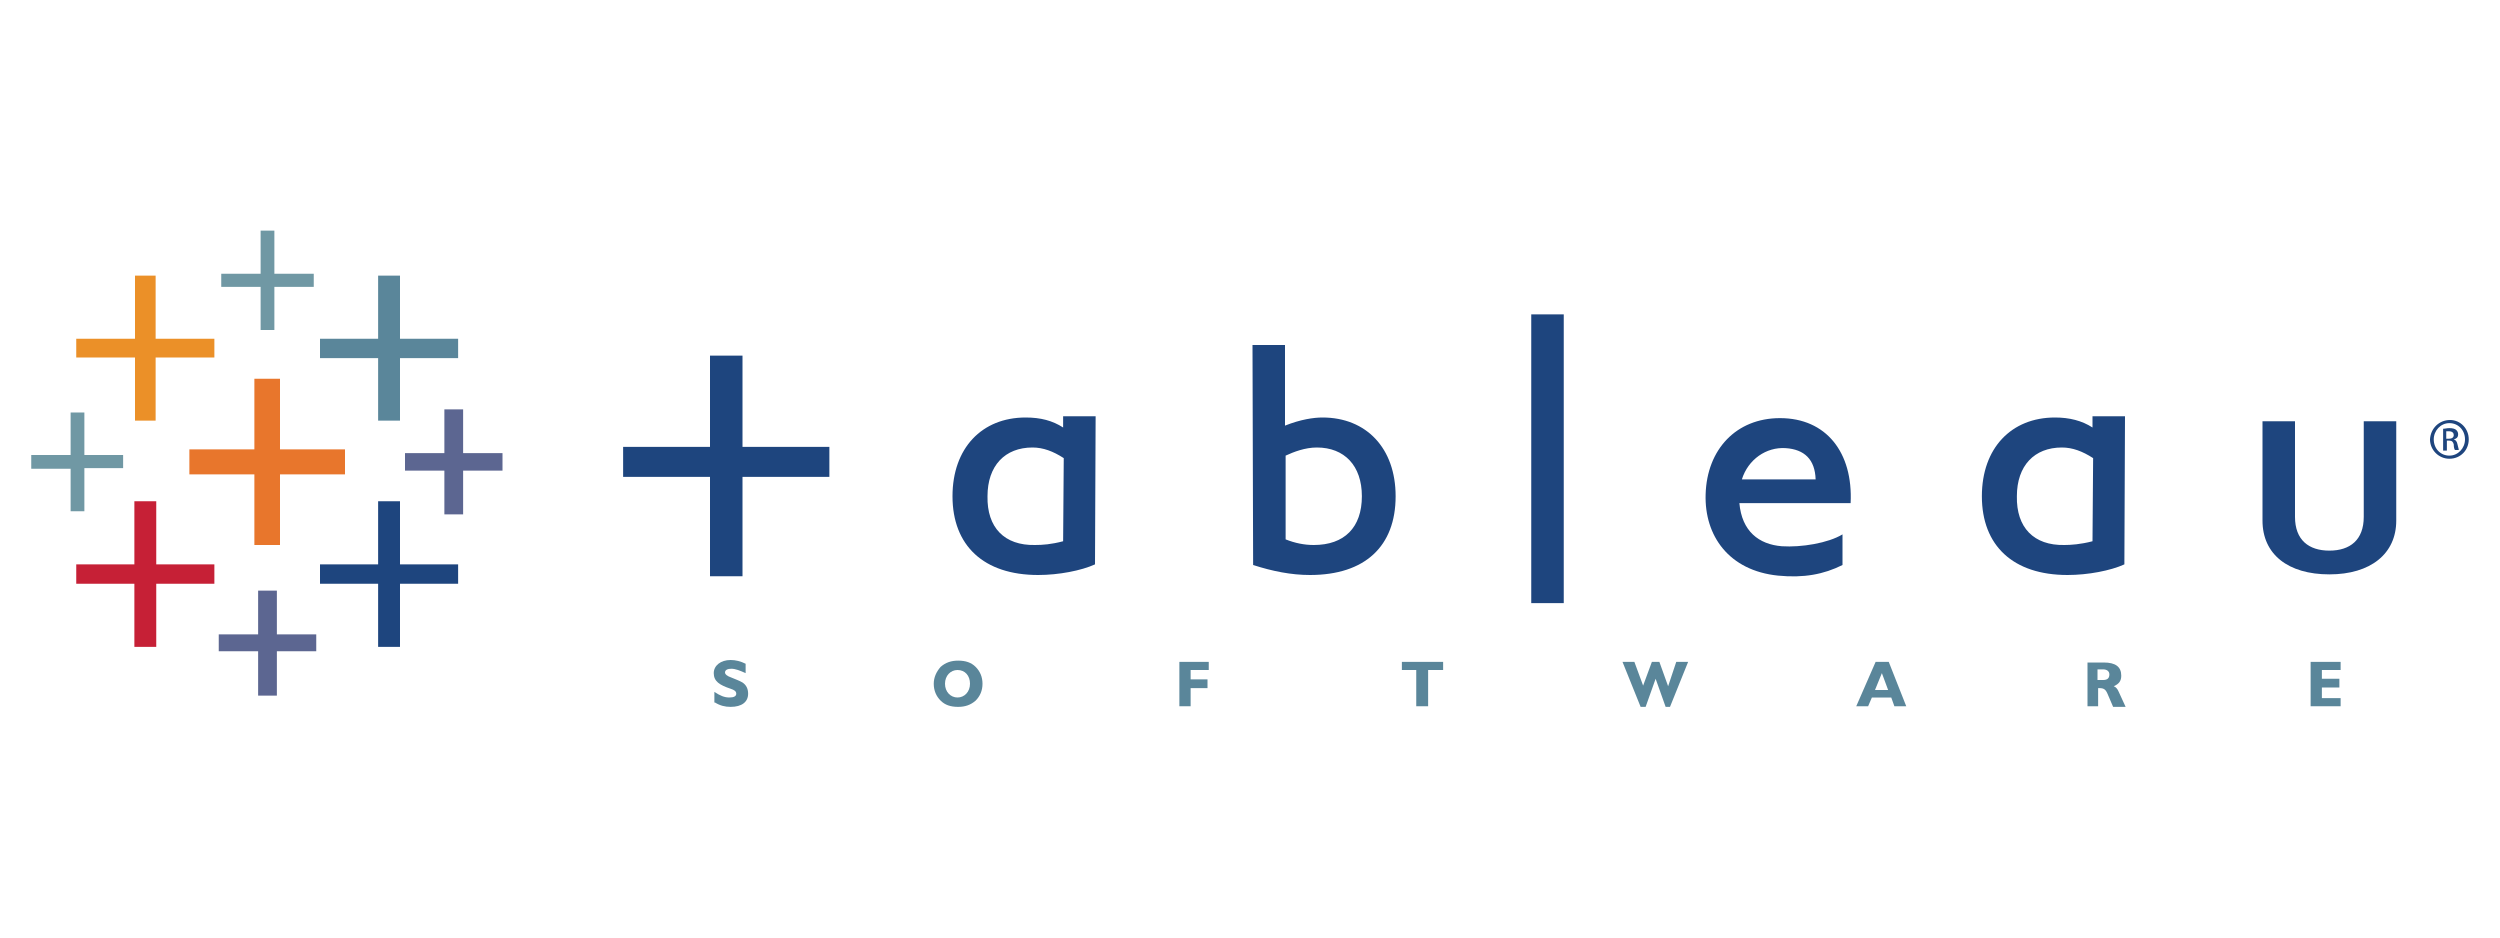 <svg xmlns="http://www.w3.org/2000/svg" xmlns:xlink="http://www.w3.org/1999/xlink" id="Ebene_1" x="0px" y="0px" viewBox="0 0 400 150" style="enable-background:new 0 0 400 150;" xml:space="preserve">
<style type="text/css">
	.st0{fill:#DD0320;}
	.st1{fill:#222F4B;}
	.st2{fill-rule:evenodd;clip-rule:evenodd;fill:#166BFF;}
	.st3{filter:url(#Adobe_OpacityMaskFilter);}
	.st4{fill-rule:evenodd;clip-rule:evenodd;fill:#FFFFFF;}
	.st5{mask:url(#c_1_);fill-rule:evenodd;clip-rule:evenodd;fill:#003399;fill-opacity:0.65;}
	.st6{fill:#292526;}
	.st7{fill:#2B2728;}
	.st8{fill:#2B2829;}
	.st9{fill:#6E43A1;}
	.st10{fill:#2C2829;}
	.st11{fill:#252122;}
	.st12{fill:#FE8559;}
	.st13{fill:#2A2627;}
	.st14{fill:#302D2D;}
	.st15{fill:#E4032E;}
	.st16{fill:#00A1E0;}
	.st17{fill:#FFFFFF;}
	.st18{fill:#E8762C;}
	.st19{fill:#C62036;}
	.st20{fill:#5A869A;}
	.st21{fill:#5C6691;}
	.st22{fill:#EB9028;}
	.st23{fill-rule:evenodd;clip-rule:evenodd;fill:#1E457E;}
	.st24{fill:#7098A4;}
	.st25{fill-rule:evenodd;clip-rule:evenodd;fill:#5A869A;}
	.st26{fill:#1E457E;}
</style>
<g>
	<polygon class="st18" points="55.2,71.9 44.8,71.9 44.8,60.6 40.7,60.6 40.7,71.9 30.3,71.9 30.3,75.9 40.7,75.9 40.7,87.2    44.8,87.2 44.8,75.9 55.2,75.9  "></polygon>
	<polygon class="st19" points="34.3,90.3 25,90.3 25,80.2 21.5,80.2 21.5,90.3 12.2,90.3 12.2,93.4 21.5,93.4 21.5,103.5 25,103.5    25,93.4 34.3,93.4  "></polygon>
	<polygon class="st20" points="73.3,54.2 64,54.2 64,44.1 60.5,44.1 60.5,54.2 51.2,54.2 51.2,57.3 60.5,57.3 60.5,67.3 64,67.3    64,57.3 73.3,57.3  "></polygon>
	<polygon class="st21" points="50.6,101.5 44.3,101.5 44.3,94.5 41.3,94.5 41.3,101.5 35,101.5 35,104.2 41.3,104.2 41.3,111.3    44.3,111.3 44.3,104.2 50.6,104.2  "></polygon>
	<polygon class="st22" points="34.3,54.2 24.9,54.2 24.9,44.1 21.6,44.1 21.6,54.2 12.2,54.2 12.2,57.2 21.6,57.2 21.6,67.3    24.9,67.3 24.9,57.2 34.3,57.2  "></polygon>
	<polygon class="st21" points="80.4,72.5 74.1,72.5 74.1,65.5 71.1,65.5 71.1,72.5 64.8,72.5 64.8,75.3 71.1,75.3 71.1,82.3    74.1,82.3 74.1,75.3 80.4,75.3  "></polygon>
	<polygon class="st23" points="73.3,90.3 64,90.3 64,80.2 60.5,80.2 60.5,90.3 51.2,90.3 51.2,93.4 60.5,93.4 60.5,103.5 64,103.5    64,93.4 73.3,93.4  "></polygon>
	<polygon class="st24" points="41.7,36.9 41.7,43.8 35.4,43.8 35.4,45.9 41.7,45.9 41.7,52.8 43.9,52.8 43.9,45.9 50.2,45.9    50.2,43.8 43.9,43.8 43.9,36.9  "></polygon>
	<polygon class="st24" points="19.7,72.8 13.5,72.8 13.5,66 11.3,66 11.3,72.8 5,72.8 5,75 11.3,75 11.3,81.8 13.5,81.8 13.5,74.9    19.7,74.9  "></polygon>
	<g>
		<path class="st25" d="M114.4,112.4c0.8,0.5,1.6,0.7,2.5,0.7c1.8,0,2.8-0.8,2.8-2.1c0-0.8-0.3-1.4-0.9-1.8    c-0.5-0.3-1.1-0.5-1.8-0.8c-0.6-0.2-1-0.5-1-0.8c0-0.4,0.4-0.6,1-0.6c0.7,0,1.4,0.3,2.3,0.7v-1.5c-0.8-0.4-1.6-0.6-2.4-0.6    c-1.6,0-2.7,0.9-2.7,2.1c0,1.3,0.9,1.9,2.7,2.5c0.6,0.2,0.9,0.4,0.9,0.8c0,0.4-0.4,0.6-1.1,0.6c-0.8,0-1.5-0.3-2.4-0.9V112.4z"></path>
		<path class="st25" d="M149.4,109.4c0,1.1,0.4,2,1.1,2.7c0.7,0.7,1.6,1,2.8,1c1.1,0,2-0.3,2.8-1c0.7-0.7,1.1-1.6,1.1-2.7    c0-1.1-0.4-2-1.1-2.7c-0.7-0.7-1.6-1-2.8-1c-1.1,0-2,0.3-2.8,1C149.8,107.5,149.4,108.4,149.4,109.4 M151.2,109.4    c0-1.3,0.9-2.2,2-2.2c1.2,0,2,0.9,2,2.2c0,1.3-0.9,2.2-2,2.2C152.1,111.6,151.2,110.7,151.2,109.4"></path>
		<polygon class="st25" points="188.7,113 190.5,113 190.5,110.1 193.2,110.1 193.2,108.7 190.5,108.7 190.5,107.2 193.4,107.2     193.4,105.9 188.7,105.9   "></polygon>
		<polygon class="st25" points="226.6,113 228.5,113 228.5,107.2 230.9,107.2 230.9,105.9 224.3,105.9 224.3,107.2 226.6,107.2       "></polygon>
		<polygon class="st25" points="262.5,113.1 263.3,113.1 264.9,108.6 266.5,113.1 267.2,113.1 270.1,105.9 268.2,105.9 266.9,109.8     265.5,105.9 264.3,105.9 262.9,109.7 261.5,105.9 259.6,105.9   "></polygon>
		<path class="st25" d="M297,113h1.9l0.6-1.4h3.1l0.5,1.4h1.9l-2.8-7.1h-2.1L297,113z M300,110.4l1.1-2.7l1,2.7H300z"></path>
		<path class="st25" d="M333.9,113h1.8v-2.9c0.1,0,0.1,0,0.2,0c0.7,0,1,0.2,1.3,0.9l0.9,2.1h2l-1.1-2.4c-0.2-0.5-0.5-0.8-0.8-0.9    c0.9-0.4,1.2-0.9,1.2-1.7c0-1.4-0.9-2.1-2.8-2.1h-2.6V113z M336.5,108.8h-0.9v-1.7h0.9c0.6,0,1,0.3,1,0.8    C337.5,108.5,337.2,108.8,336.5,108.8"></path>
		<polygon class="st25" points="369.7,113 374.5,113 374.5,111.7 371.5,111.7 371.5,110 374.3,110 374.3,108.6 371.5,108.6     371.5,107.2 374.5,107.2 374.5,105.9 369.7,105.9   "></polygon>
		<path class="st23" d="M205.6,68.1c2.5-1,4.6-1.3,6-1.3c7,0,11.7,4.9,11.7,12.6c0,8-4.9,12.6-13.7,12.6c-3,0-6-0.6-9.1-1.6    l-0.1-35.2h5.2V68.1z M210.2,87.2c4.9,0,7.7-2.8,7.7-7.8c0-4.9-2.8-7.8-7.2-7.8c-1.9,0-3.7,0.7-5,1.3v13.4    C207.2,86.9,208.7,87.2,210.2,87.2"></path>
		<rect x="245" y="50.3" class="st23" width="5.2" height="46.2"></rect>
		<path class="st23" d="M278.7,76.7h11.8c-0.1-3.2-1.8-4.8-4.8-5C282.6,71.5,279.7,73.5,278.7,76.7 M284.5,92.1    c-7.9-0.8-11.8-6.4-11.6-13c0.2-7.2,4.9-12.2,11.9-12.2c7.4,0,11.7,5.5,11.3,13.6h-17.8c0.4,4.5,3.1,6.6,6.8,6.9    c3.1,0.2,7.4-0.5,9.7-1.9v4.9C291.8,91.9,288.6,92.5,284.5,92.1"></path>
		<path class="st23" d="M372.7,88.1c3.3,0,5.5-1.7,5.5-5.4V67.4h5.2v15.9c0,5.3-4.1,8.6-10.7,8.6c-6.6,0-10.7-3.2-10.7-8.6V67.4h5.2    v15.3C367.2,86.4,369.4,88.1,372.7,88.1"></path>
		<path class="st23" d="M166.1,92c-8.7,0-13.7-4.7-13.7-12.6c0-7.7,4.7-12.6,11.7-12.6c2.4,0,4.3,0.5,6,1.6v-1.8h5.2l-0.1,23.7    C173,91.3,169.4,92,166.1,92 M165.6,87.2c1.2,0,2.6-0.1,4.5-0.6l0.1-13.3c-1.7-1.1-3.3-1.7-5-1.7c-4.4,0-7.2,2.9-7.2,7.8    C157.9,84.4,160.7,87.3,165.6,87.2"></path>
		<path class="st23" d="M330.8,92c-8.7,0-13.7-4.7-13.7-12.6c0-7.7,4.7-12.6,11.7-12.6c2.3,0,4.3,0.5,6,1.6v-1.8h5.2l-0.1,23.7    C337.7,91.3,334.1,92,330.8,92 M330.3,87.2c1,0,2.6-0.1,4.5-0.6l0.1-13.3c-1.7-1.1-3.3-1.7-5-1.7c-4.4,0-7.2,2.9-7.2,7.8    C322.6,84.4,325.4,87.3,330.3,87.2"></path>
	</g>
	<g>
		<polygon class="st26" points="113.6,56.9 118.8,56.9 118.8,71.5 132.7,71.5 132.7,76.3 118.8,76.3 118.8,92.2 113.6,92.2     113.6,76.3 99.7,76.3 99.7,71.5 113.6,71.5   "></polygon>
		<path class="st26" d="M392,67.2c1.7,0,3,1.4,3,3.1c0,1.7-1.3,3.1-3.1,3.1c-1.7,0-3.1-1.4-3.1-3.1C388.9,68.5,390.3,67.2,392,67.2    L392,67.2z M391.9,67.7c-1.4,0-2.5,1.2-2.5,2.6c0,1.5,1.1,2.6,2.5,2.6c1.4,0,2.5-1.2,2.5-2.6C394.4,68.8,393.3,67.7,391.9,67.7    L391.9,67.7z M391.4,72.1h-0.5v-3.5c0.3,0,0.6-0.1,1-0.1c0.5,0,0.9,0.1,1.1,0.3c0.2,0.2,0.3,0.4,0.3,0.7c0,0.5-0.3,0.7-0.7,0.8v0    c0.3,0.1,0.5,0.3,0.6,0.8c0.1,0.5,0.2,0.7,0.2,0.9h-0.6c-0.1-0.1-0.2-0.4-0.2-0.9c-0.1-0.4-0.3-0.6-0.7-0.6h-0.4V72.1z     M391.4,70.2h0.4c0.5,0,0.8-0.2,0.8-0.6c0-0.3-0.2-0.6-0.8-0.6c-0.2,0-0.3,0-0.4,0V70.2z"></path>
	</g>
</g>
</svg>
